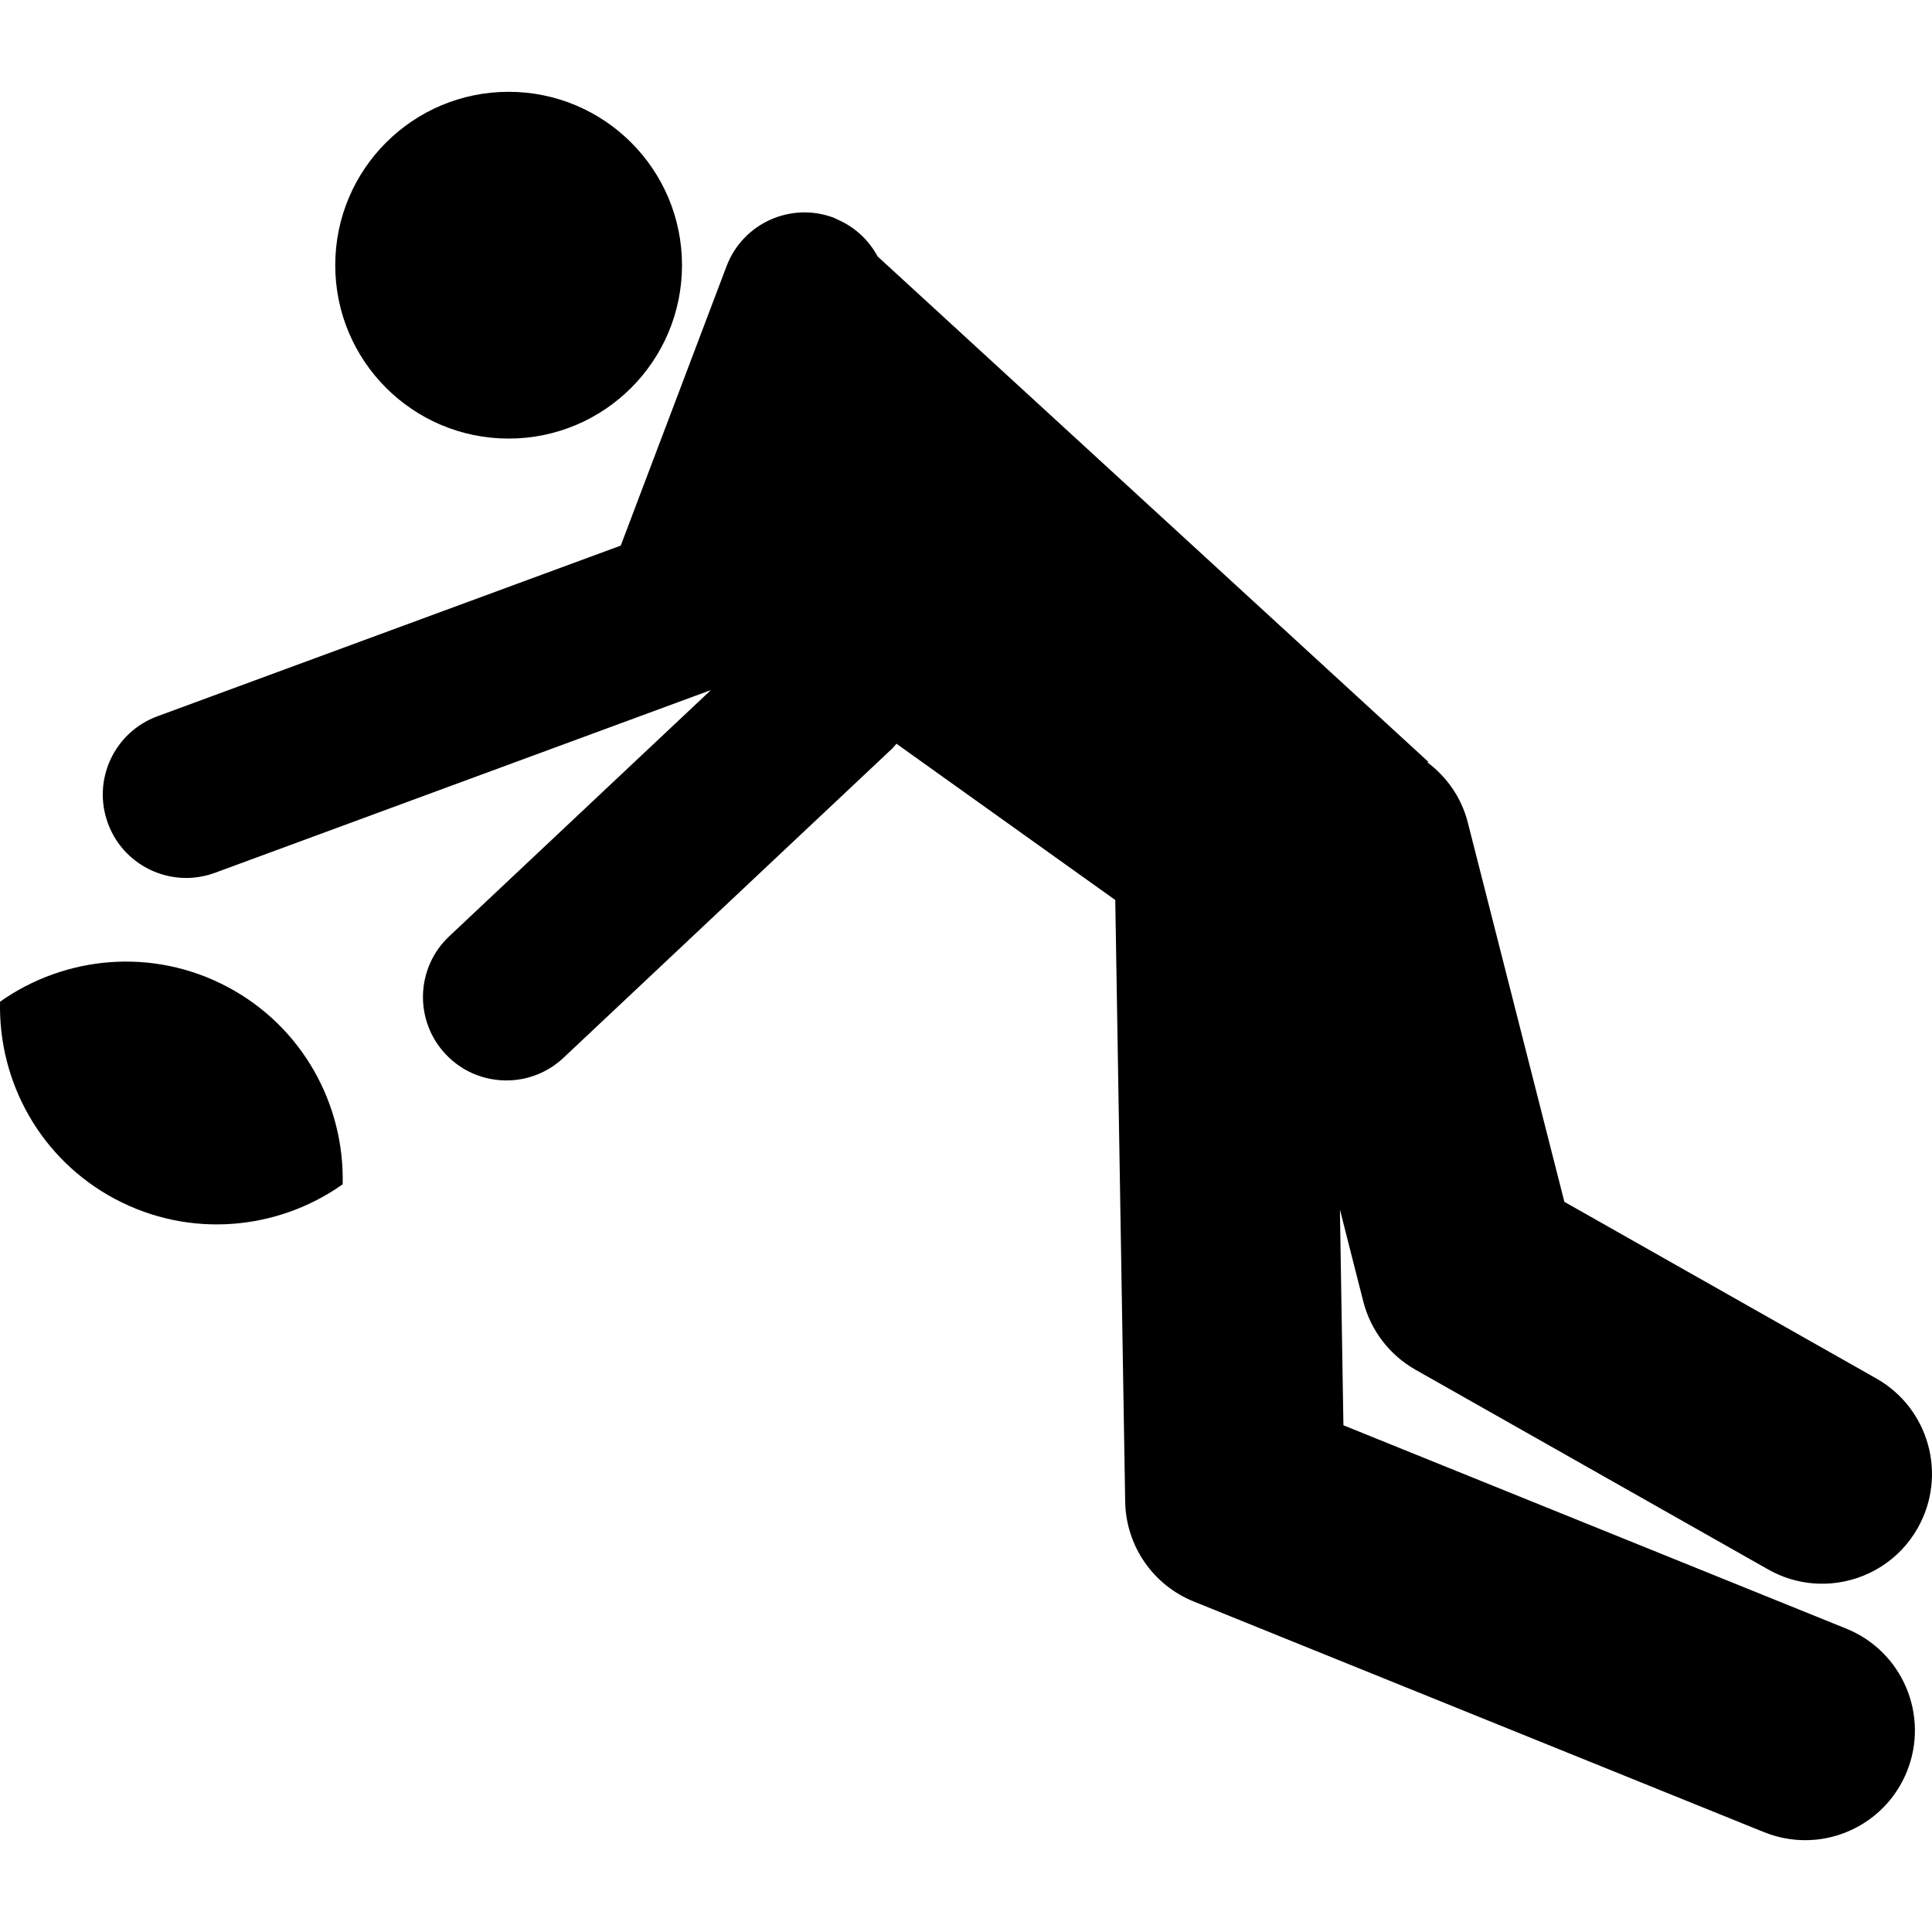 <?xml version="1.0" encoding="iso-8859-1"?>
<!-- Generator: Adobe Illustrator 16.0.0, SVG Export Plug-In . SVG Version: 6.00 Build 0)  -->
<!DOCTYPE svg PUBLIC "-//W3C//DTD SVG 1.1//EN" "http://www.w3.org/Graphics/SVG/1.1/DTD/svg11.dtd">
<svg version="1.1" id="Capa_1" xmlns="http://www.w3.org/2000/svg" xmlns:xlink="http://www.w3.org/1999/xlink" x="0px" y="0px"
	 width="467.489px" height="467.489px" viewBox="0 0 467.489 467.489" style="enable-background:new 0 0 467.489 467.489;"
	 xml:space="preserve">
<g>
	<g>
		<path d="M27.807,290.105c18.15,9.666,39.393,7.582,55.11-3.534c0.463-19.252-9.642-38.059-27.792-47.725
			c-18.15-9.67-39.389-7.582-55.11,3.535C-0.451,261.632,9.658,280.427,27.807,290.105z"/>
		<path d="M123.074,22.217c23.167,0,41.95,18.783,41.95,41.952c0,23.171-18.783,41.954-41.95,41.954
			c-23.173,0-41.954-18.783-41.954-41.954C81.12,41,99.901,22.217,123.074,22.217z"/>
		<path d="M46.854,212.359c1.725-0.156,3.468-0.541,5.171-1.168l119.993-44.212l-63.319,59.575c-8.119,7.64-8.51,20.412-0.87,28.531
			c4.418,4.701,10.556,6.801,16.524,6.271c4.332-0.393,8.578-2.184,12.002-5.406l79.618-74.902c0.353-0.339,0.615-0.733,0.943-1.086
			l52.946,37.814l2.4,145.566c0.169,10.672,6.708,20.193,16.599,24.181l137.98,55.804c4.047,1.631,8.263,2.208,12.326,1.839
			c9.598-0.865,18.387-6.953,22.249-16.507c5.494-13.593-1.065-29.069-14.667-34.575L325.07,344.878l-0.85-52.204l5.65,22.217
			c1.779,7.005,6.348,12.984,12.647,16.551l85.331,48.321c4.873,2.758,10.263,3.815,15.452,3.343
			c8.38-0.754,16.278-5.475,20.738-13.373c7.222-12.764,2.737-28.962-10.026-36.184l-75.476-42.738l-23.384-91.845
			c-1.547-6.061-5.121-10.998-9.758-14.505l0.212-0.134L212.349,62.041c-2.09-3.879-5.416-7.079-9.744-8.942l-0.016-0.016v0.008
			c-0.269-0.114-0.503-0.281-0.777-0.383c-10.424-3.949-22.075,1.302-26.017,11.729l-25.591,67.583L38.076,173.323
			c-10.458,3.852-15.811,15.455-11.956,25.912C29.34,207.989,37.992,213.161,46.854,212.359z"/>
	</g>
</g>
<g>
</g>
<g>
</g>
<g>
</g>
<g>
</g>
<g>
</g>
<g>
</g>
<g>
</g>
<g>
</g>
<g>
</g>
<g>
</g>
<g>
</g>
<g>
</g>
<g>
</g>
<g>
</g>
<g>
</g>
</svg>
